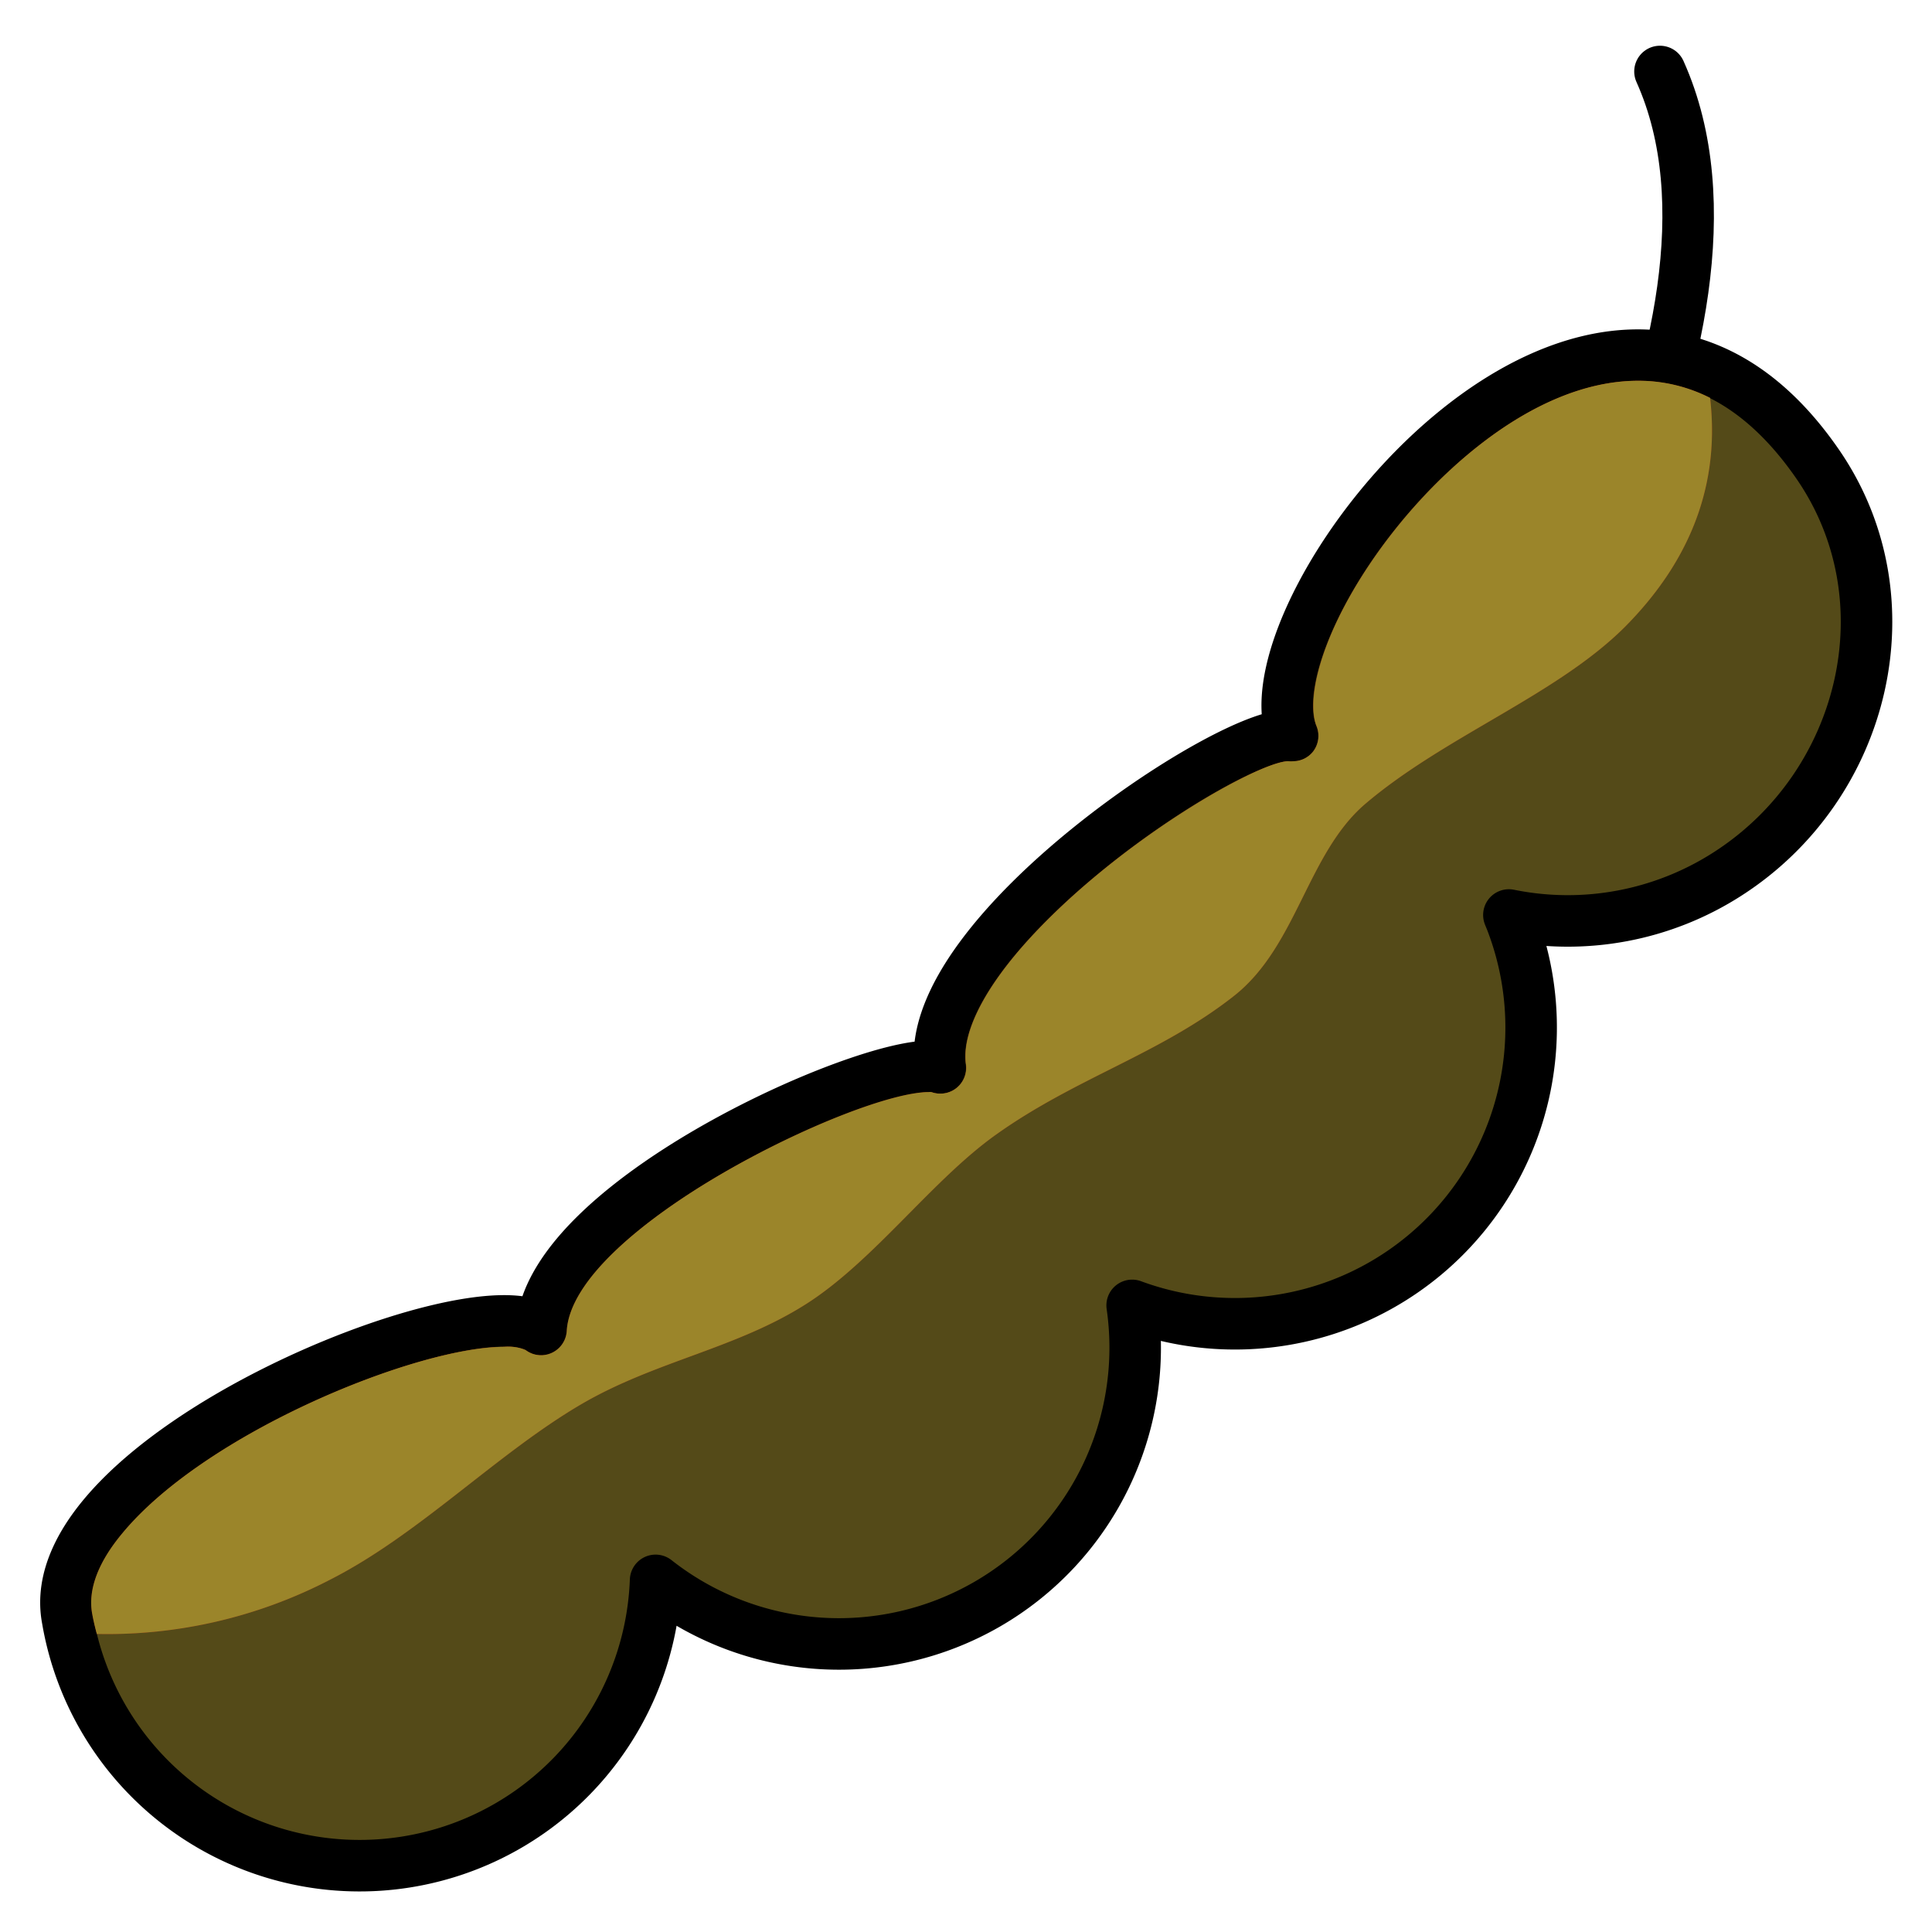 <?xml version="1.0" ?><!-- Uploaded to: SVG Repo, www.svgrepo.com, Generator: SVG Repo Mixer Tools -->
<svg width="800px" height="800px" viewBox="0 0 150 150" id="ART" xmlns="http://www.w3.org/2000/svg"><defs><style>.cls-1{fill:none;}.cls-1,.cls-2{stroke:#000000;stroke-linecap:round;stroke-linejoin:round;stroke-width:4px;}.cls-2{fill:#544a18;}.cls-3{fill:red;opacity:0.42;}.cls-4{fill:#9b852a;}</style></defs><title/><path class="cls-1" d="M115.48,58.92s22.56-33,13.4-53.37"/><path class="cls-2" d="M134.15,67.84a22.93,22.93,0,0,1-17,3.2l.19.47A23,23,0,0,1,87.9,101.35a23,23,0,0,1-37,21.35,23,23,0,0,1-45.66,3C2.84,113.15,37,99.29,42.05,103.24,42.63,92.91,69.21,81.52,73,82.91c-1.44-10.4,23.24-26.62,27.35-25.78C96.22,47.05,124.19,11.56,141.1,36,148.34,46.45,144.87,60.95,134.15,67.84Z" data-name="&lt;Path&gt;" id="_Path_"/><path class="cls-3" d="M126.15,48.68c-5.3,5.29-14,8.49-20.17,13.75-4.47,3.84-5.29,11-10.12,14.85-5.75,4.55-12.32,6.38-18.54,10.82-4.89,3.48-9.35,9.62-14.51,13-5.52,3.6-11.88,4.53-17.69,7.93-6.54,3.83-12.58,10.1-19.46,13.6a37.53,37.53,0,0,1-18.14,4.23c-.14-.51-.26-1-.36-1.55-.35-1.86.44-4,2.35-6.28,6.5-7.84,22.83-14.46,29.64-14.46a3.29,3.29,0,0,1,1.67.26A2,2,0,0,0,44,103.35c.44-7.94,22.47-18.56,28.1-18.56a.68.68,0,0,1,.21,0,2,2,0,0,0,.67.12A2,2,0,0,0,75,82.64c-.32-2.29,1.23-5.53,4.35-9.11,7-8,18.39-14.43,20.67-14.43a1.81,1.81,0,0,0,.4,0,2,2,0,0,0,1.52-.73,2,2,0,0,0,.28-2c-.78-1.92.17-6.67,4.13-12.57,4.41-6.57,12.52-14.24,20.85-14.24a12.28,12.28,0,0,1,5.57,1.33C133.47,36.89,131.79,43,126.15,48.68Z"/><path class="cls-4" d="M126.15,48.68c-5.3,5.29-14,8.49-20.17,13.75-4.47,3.84-5.29,11-10.12,14.85-5.75,4.55-12.32,6.38-18.54,10.82-4.89,3.48-9.35,9.62-14.51,13-5.52,3.6-11.88,4.53-17.69,7.93-6.54,3.83-12.58,10.1-19.46,13.6a37.53,37.53,0,0,1-18.14,4.23c-.14-.51-.26-1-.36-1.55-.35-1.86.44-4,2.35-6.28,6.5-7.84,22.83-14.46,29.64-14.46a3.29,3.29,0,0,1,1.67.26A2,2,0,0,0,44,103.35c.44-7.94,22.47-18.56,28.1-18.56a.68.68,0,0,1,.21,0,2,2,0,0,0,.67.12A2,2,0,0,0,75,82.64c-.32-2.29,1.23-5.53,4.35-9.11,7-8,18.39-14.43,20.67-14.43a1.81,1.81,0,0,0,.4,0,2,2,0,0,0,1.52-.73,2,2,0,0,0,.28-2c-.78-1.92.17-6.67,4.13-12.57,4.41-6.57,12.52-14.24,20.85-14.24a12.28,12.28,0,0,1,5.57,1.33C133.47,36.89,131.79,43,126.15,48.68Z"/></svg>